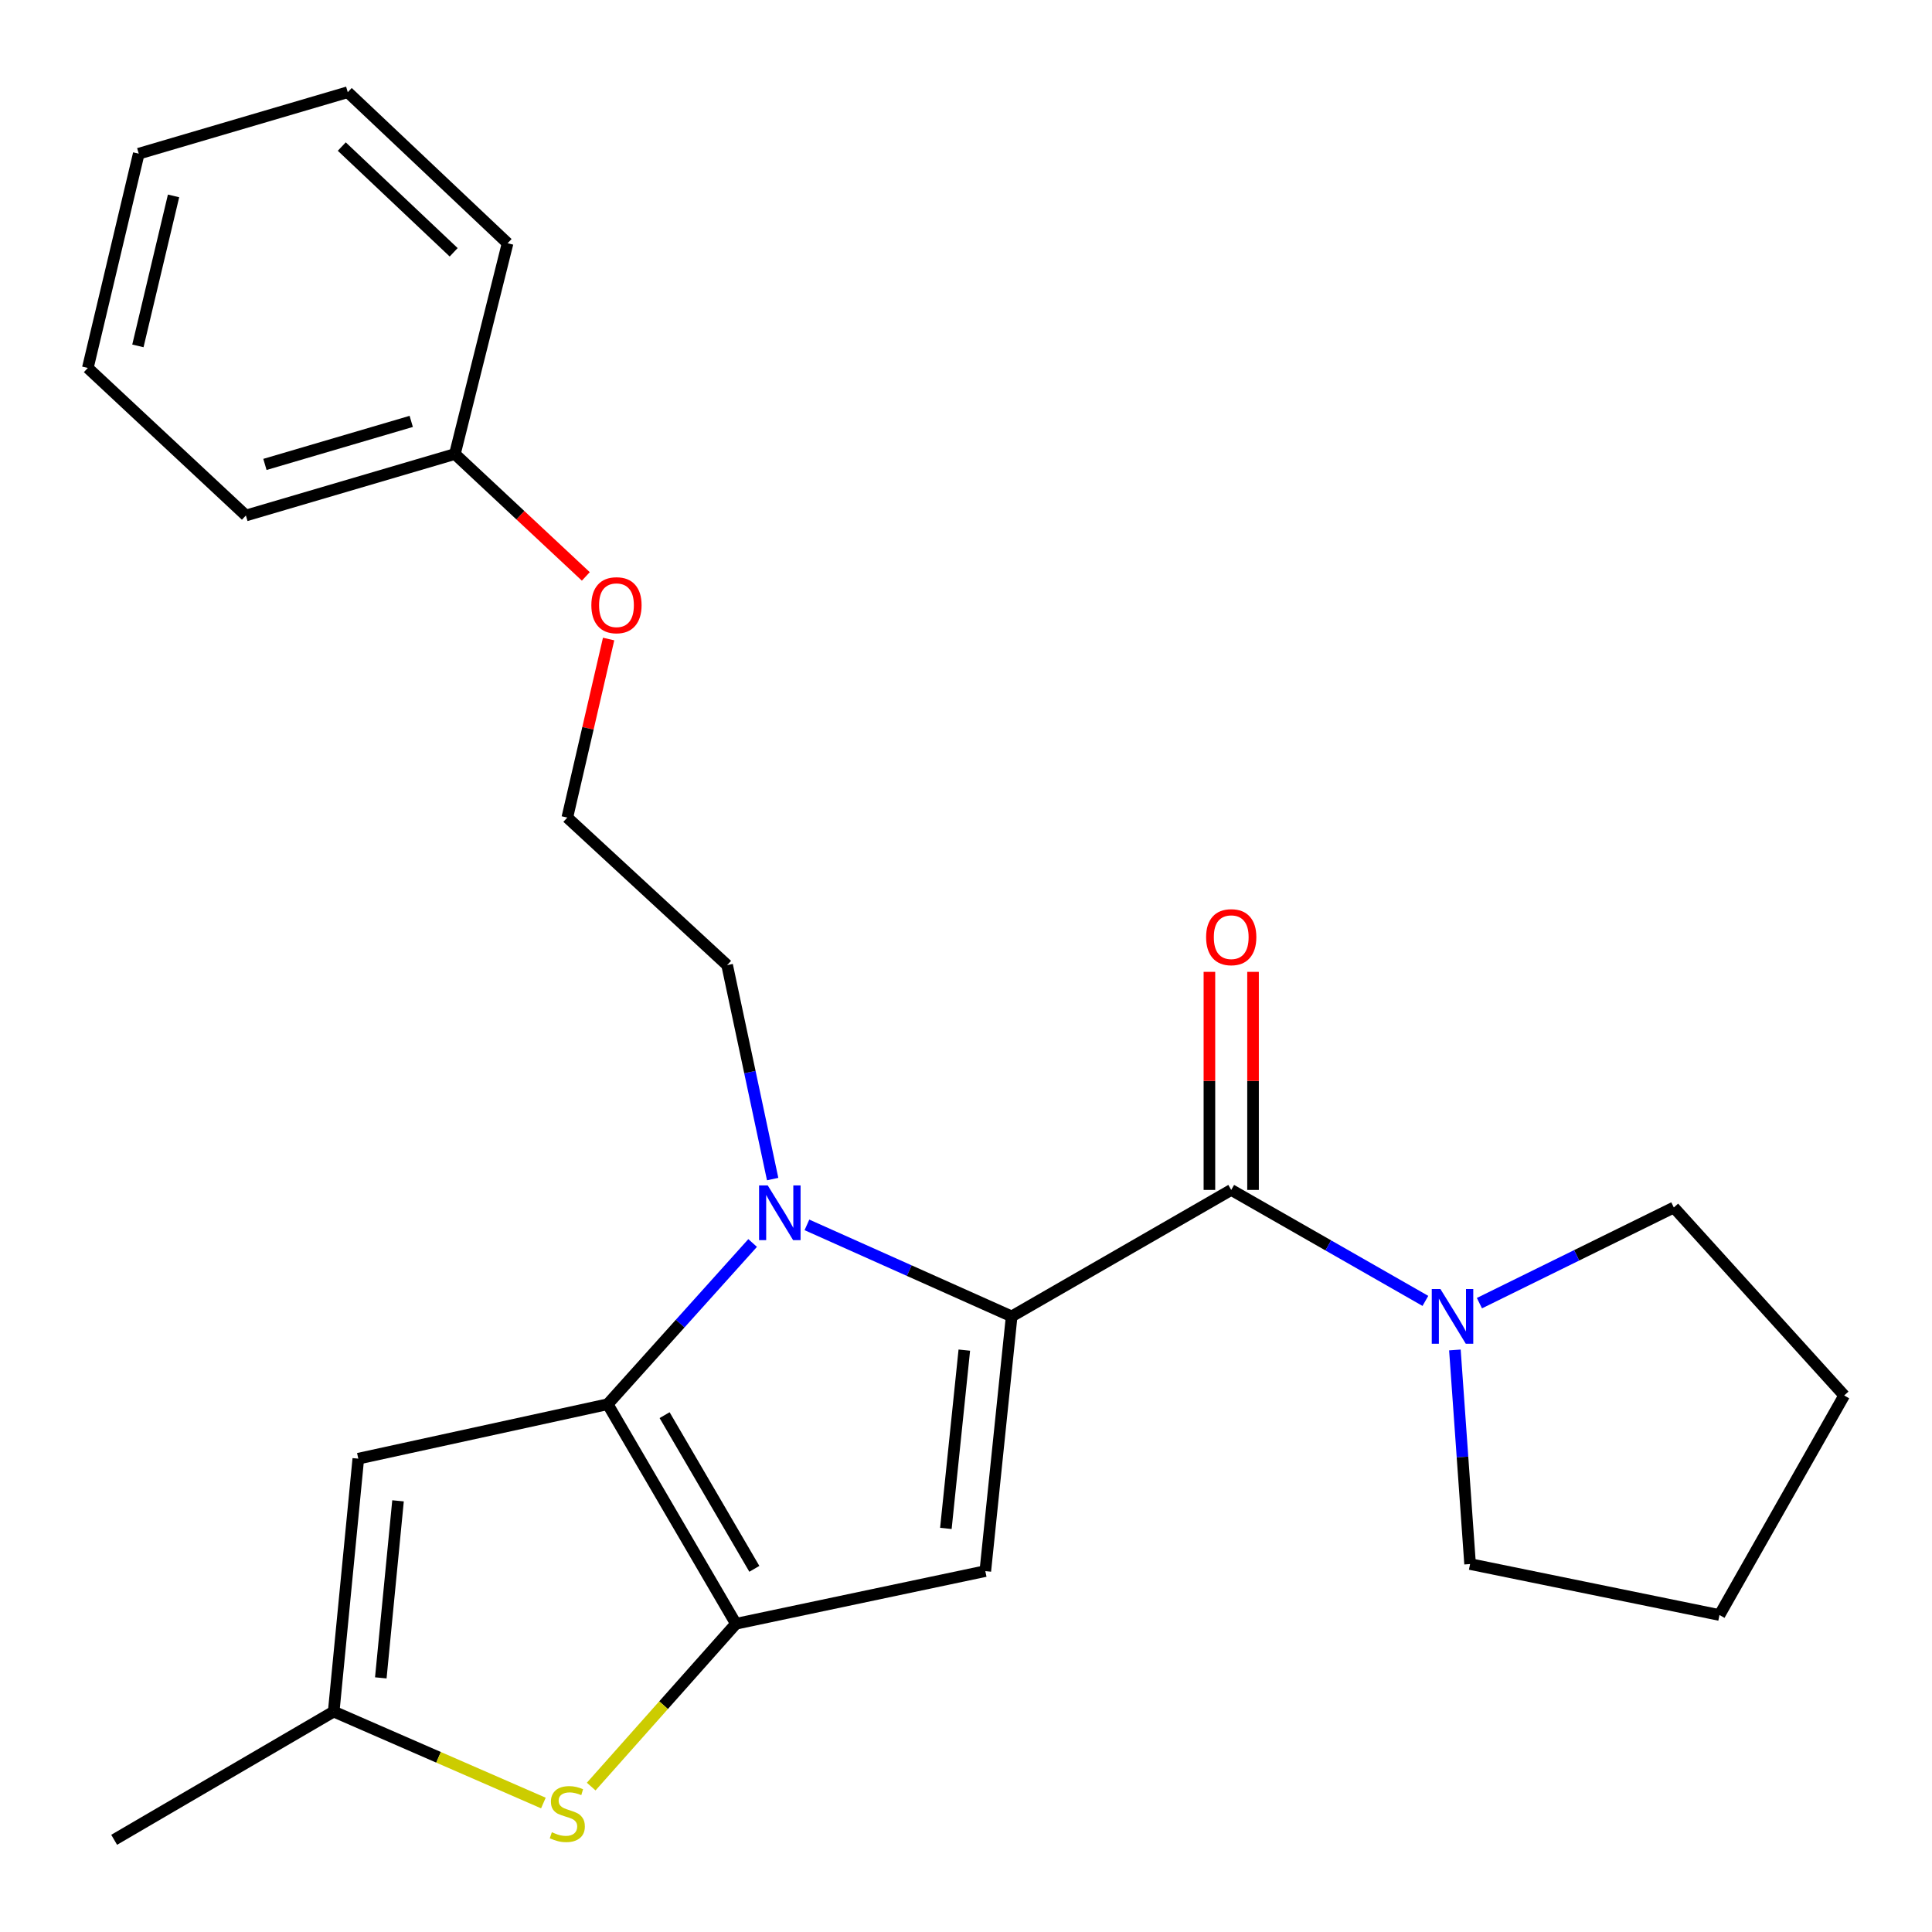 <?xml version='1.0' encoding='iso-8859-1'?>
<svg version='1.1' baseProfile='full'
              xmlns='http://www.w3.org/2000/svg'
                      xmlns:rdkit='http://www.rdkit.org/xml'
                      xmlns:xlink='http://www.w3.org/1999/xlink'
                  xml:space='preserve'
width='1000px' height='1000px' viewBox='0 0 1000 1000'>
<!-- END OF HEADER -->
<rect style='opacity:1.0;fill:#FFFFFF;stroke:none' width='1000' height='1000' x='0' y='0'> </rect>
<path class='bond-0' d='M 866.371,625 L 954.545,722.293' style='fill:none;fill-rule:evenodd;stroke:#000000;stroke-width:6px;stroke-linecap:butt;stroke-linejoin:miter;stroke-opacity:1' />
<path class='bond-1' d='M 866.371,625 L 816.061,649.756' style='fill:none;fill-rule:evenodd;stroke:#000000;stroke-width:6px;stroke-linecap:butt;stroke-linejoin:miter;stroke-opacity:1' />
<path class='bond-1' d='M 816.061,649.756 L 765.75,674.511' style='fill:none;fill-rule:evenodd;stroke:#0000FF;stroke-width:6px;stroke-linecap:butt;stroke-linejoin:miter;stroke-opacity:1' />
<path class='bond-2' d='M 637.279,615.907 L 687.53,644.625' style='fill:none;fill-rule:evenodd;stroke:#000000;stroke-width:6px;stroke-linecap:butt;stroke-linejoin:miter;stroke-opacity:1' />
<path class='bond-2' d='M 687.53,644.625 L 737.781,673.344' style='fill:none;fill-rule:evenodd;stroke:#0000FF;stroke-width:6px;stroke-linecap:butt;stroke-linejoin:miter;stroke-opacity:1' />
<path class='bond-3' d='M 648.568,615.907 L 648.568,559.469' style='fill:none;fill-rule:evenodd;stroke:#000000;stroke-width:6px;stroke-linecap:butt;stroke-linejoin:miter;stroke-opacity:1' />
<path class='bond-3' d='M 648.568,559.469 L 648.568,503.032' style='fill:none;fill-rule:evenodd;stroke:#FF0000;stroke-width:6px;stroke-linecap:butt;stroke-linejoin:miter;stroke-opacity:1' />
<path class='bond-3' d='M 625.991,615.907 L 625.991,559.469' style='fill:none;fill-rule:evenodd;stroke:#000000;stroke-width:6px;stroke-linecap:butt;stroke-linejoin:miter;stroke-opacity:1' />
<path class='bond-3' d='M 625.991,559.469 L 625.991,503.032' style='fill:none;fill-rule:evenodd;stroke:#FF0000;stroke-width:6px;stroke-linecap:butt;stroke-linejoin:miter;stroke-opacity:1' />
<path class='bond-4' d='M 637.279,615.907 L 523.63,681.367' style='fill:none;fill-rule:evenodd;stroke:#000000;stroke-width:6px;stroke-linecap:butt;stroke-linejoin:miter;stroke-opacity:1' />
<path class='bond-5' d='M 753.051,698.739 L 756.982,754.146' style='fill:none;fill-rule:evenodd;stroke:#0000FF;stroke-width:6px;stroke-linecap:butt;stroke-linejoin:miter;stroke-opacity:1' />
<path class='bond-5' d='M 756.982,754.146 L 760.912,809.552' style='fill:none;fill-rule:evenodd;stroke:#000000;stroke-width:6px;stroke-linecap:butt;stroke-linejoin:miter;stroke-opacity:1' />
<path class='bond-6' d='M 760.912,809.552 L 890.001,835.93' style='fill:none;fill-rule:evenodd;stroke:#000000;stroke-width:6px;stroke-linecap:butt;stroke-linejoin:miter;stroke-opacity:1' />
<path class='bond-7' d='M 389.563,643.374 L 352.054,685.098' style='fill:none;fill-rule:evenodd;stroke:#0000FF;stroke-width:6px;stroke-linecap:butt;stroke-linejoin:miter;stroke-opacity:1' />
<path class='bond-7' d='M 352.054,685.098 L 314.544,726.821' style='fill:none;fill-rule:evenodd;stroke:#000000;stroke-width:6px;stroke-linecap:butt;stroke-linejoin:miter;stroke-opacity:1' />
<path class='bond-8' d='M 417.661,633.992 L 470.646,657.679' style='fill:none;fill-rule:evenodd;stroke:#0000FF;stroke-width:6px;stroke-linecap:butt;stroke-linejoin:miter;stroke-opacity:1' />
<path class='bond-8' d='M 470.646,657.679 L 523.63,681.367' style='fill:none;fill-rule:evenodd;stroke:#000000;stroke-width:6px;stroke-linecap:butt;stroke-linejoin:miter;stroke-opacity:1' />
<path class='bond-9' d='M 399.925,610.286 L 388.146,554.917' style='fill:none;fill-rule:evenodd;stroke:#0000FF;stroke-width:6px;stroke-linecap:butt;stroke-linejoin:miter;stroke-opacity:1' />
<path class='bond-9' d='M 388.146,554.917 L 376.367,499.548' style='fill:none;fill-rule:evenodd;stroke:#000000;stroke-width:6px;stroke-linecap:butt;stroke-linejoin:miter;stroke-opacity:1' />
<path class='bond-10' d='M 509.996,813.202 L 380.908,840.458' style='fill:none;fill-rule:evenodd;stroke:#000000;stroke-width:6px;stroke-linecap:butt;stroke-linejoin:miter;stroke-opacity:1' />
<path class='bond-11' d='M 509.996,813.202 L 523.63,681.367' style='fill:none;fill-rule:evenodd;stroke:#000000;stroke-width:6px;stroke-linecap:butt;stroke-linejoin:miter;stroke-opacity:1' />
<path class='bond-11' d='M 489.585,791.105 L 499.128,698.82' style='fill:none;fill-rule:evenodd;stroke:#000000;stroke-width:6px;stroke-linecap:butt;stroke-linejoin:miter;stroke-opacity:1' />
<path class='bond-12' d='M 380.908,840.458 L 314.544,726.821' style='fill:none;fill-rule:evenodd;stroke:#000000;stroke-width:6px;stroke-linecap:butt;stroke-linejoin:miter;stroke-opacity:1' />
<path class='bond-12' d='M 390.449,812.027 L 343.995,732.481' style='fill:none;fill-rule:evenodd;stroke:#000000;stroke-width:6px;stroke-linecap:butt;stroke-linejoin:miter;stroke-opacity:1' />
<path class='bond-13' d='M 380.908,840.458 L 343.454,882.594' style='fill:none;fill-rule:evenodd;stroke:#000000;stroke-width:6px;stroke-linecap:butt;stroke-linejoin:miter;stroke-opacity:1' />
<path class='bond-13' d='M 343.454,882.594 L 306,924.731' style='fill:none;fill-rule:evenodd;stroke:#CCCC00;stroke-width:6px;stroke-linecap:butt;stroke-linejoin:miter;stroke-opacity:1' />
<path class='bond-14' d='M 314.544,726.821 L 185.456,755.005' style='fill:none;fill-rule:evenodd;stroke:#000000;stroke-width:6px;stroke-linecap:butt;stroke-linejoin:miter;stroke-opacity:1' />
<path class='bond-15' d='M 185.456,755.005 L 172.725,885.912' style='fill:none;fill-rule:evenodd;stroke:#000000;stroke-width:6px;stroke-linecap:butt;stroke-linejoin:miter;stroke-opacity:1' />
<path class='bond-15' d='M 206.017,776.826 L 197.105,868.461' style='fill:none;fill-rule:evenodd;stroke:#000000;stroke-width:6px;stroke-linecap:butt;stroke-linejoin:miter;stroke-opacity:1' />
<path class='bond-16' d='M 172.725,885.912 L 59.088,952.275' style='fill:none;fill-rule:evenodd;stroke:#000000;stroke-width:6px;stroke-linecap:butt;stroke-linejoin:miter;stroke-opacity:1' />
<path class='bond-17' d='M 172.725,885.912 L 226.991,909.578' style='fill:none;fill-rule:evenodd;stroke:#000000;stroke-width:6px;stroke-linecap:butt;stroke-linejoin:miter;stroke-opacity:1' />
<path class='bond-17' d='M 226.991,909.578 L 281.258,933.243' style='fill:none;fill-rule:evenodd;stroke:#CCCC00;stroke-width:6px;stroke-linecap:butt;stroke-linejoin:miter;stroke-opacity:1' />
<path class='bond-18' d='M 303.223,298.35 L 269.337,266.674' style='fill:none;fill-rule:evenodd;stroke:#FF0000;stroke-width:6px;stroke-linecap:butt;stroke-linejoin:miter;stroke-opacity:1' />
<path class='bond-18' d='M 269.337,266.674 L 235.451,234.999' style='fill:none;fill-rule:evenodd;stroke:#000000;stroke-width:6px;stroke-linecap:butt;stroke-linejoin:miter;stroke-opacity:1' />
<path class='bond-19' d='M 315.017,330.76 L 304.326,376.968' style='fill:none;fill-rule:evenodd;stroke:#FF0000;stroke-width:6px;stroke-linecap:butt;stroke-linejoin:miter;stroke-opacity:1' />
<path class='bond-19' d='M 304.326,376.968 L 293.636,423.176' style='fill:none;fill-rule:evenodd;stroke:#000000;stroke-width:6px;stroke-linecap:butt;stroke-linejoin:miter;stroke-opacity:1' />
<path class='bond-20' d='M 376.367,499.548 L 293.636,423.176' style='fill:none;fill-rule:evenodd;stroke:#000000;stroke-width:6px;stroke-linecap:butt;stroke-linejoin:miter;stroke-opacity:1' />
<path class='bond-21' d='M 235.451,234.999 L 127.27,266.82' style='fill:none;fill-rule:evenodd;stroke:#000000;stroke-width:6px;stroke-linecap:butt;stroke-linejoin:miter;stroke-opacity:1' />
<path class='bond-21' d='M 212.853,218.113 L 137.126,240.387' style='fill:none;fill-rule:evenodd;stroke:#000000;stroke-width:6px;stroke-linecap:butt;stroke-linejoin:miter;stroke-opacity:1' />
<path class='bond-22' d='M 235.451,234.999 L 262.731,125.903' style='fill:none;fill-rule:evenodd;stroke:#000000;stroke-width:6px;stroke-linecap:butt;stroke-linejoin:miter;stroke-opacity:1' />
<path class='bond-23' d='M 127.27,266.82 L 45.455,190.448' style='fill:none;fill-rule:evenodd;stroke:#000000;stroke-width:6px;stroke-linecap:butt;stroke-linejoin:miter;stroke-opacity:1' />
<path class='bond-24' d='M 262.731,125.903 L 179.999,47.725' style='fill:none;fill-rule:evenodd;stroke:#000000;stroke-width:6px;stroke-linecap:butt;stroke-linejoin:miter;stroke-opacity:1' />
<path class='bond-24' d='M 234.815,130.586 L 176.903,75.861' style='fill:none;fill-rule:evenodd;stroke:#000000;stroke-width:6px;stroke-linecap:butt;stroke-linejoin:miter;stroke-opacity:1' />
<path class='bond-25' d='M 45.455,190.448 L 71.819,79.546' style='fill:none;fill-rule:evenodd;stroke:#000000;stroke-width:6px;stroke-linecap:butt;stroke-linejoin:miter;stroke-opacity:1' />
<path class='bond-25' d='M 71.374,179.034 L 89.829,101.402' style='fill:none;fill-rule:evenodd;stroke:#000000;stroke-width:6px;stroke-linecap:butt;stroke-linejoin:miter;stroke-opacity:1' />
<path class='bond-26' d='M 179.999,47.725 L 71.819,79.546' style='fill:none;fill-rule:evenodd;stroke:#000000;stroke-width:6px;stroke-linecap:butt;stroke-linejoin:miter;stroke-opacity:1' />
<path class='bond-27' d='M 954.545,722.293 L 890.001,835.93' style='fill:none;fill-rule:evenodd;stroke:#000000;stroke-width:6px;stroke-linecap:butt;stroke-linejoin:miter;stroke-opacity:1' />
<path  class='atom-2' d='M 745.559 667.207
L 754.839 682.207
Q 755.759 683.687, 757.239 686.367
Q 758.719 689.047, 758.799 689.207
L 758.799 667.207
L 762.559 667.207
L 762.559 695.527
L 758.679 695.527
L 748.719 679.127
Q 747.559 677.207, 746.319 675.007
Q 745.119 672.807, 744.759 672.127
L 744.759 695.527
L 741.079 695.527
L 741.079 667.207
L 745.559 667.207
' fill='#0000FF'/>
<path  class='atom-3' d='M 624.279 485.079
Q 624.279 478.279, 627.639 474.479
Q 630.999 470.679, 637.279 470.679
Q 643.559 470.679, 646.919 474.479
Q 650.279 478.279, 650.279 485.079
Q 650.279 491.959, 646.879 495.879
Q 643.479 499.759, 637.279 499.759
Q 631.039 499.759, 627.639 495.879
Q 624.279 491.999, 624.279 485.079
M 637.279 496.559
Q 641.599 496.559, 643.919 493.679
Q 646.279 490.759, 646.279 485.079
Q 646.279 479.519, 643.919 476.719
Q 641.599 473.879, 637.279 473.879
Q 632.959 473.879, 630.599 476.679
Q 628.279 479.479, 628.279 485.079
Q 628.279 490.799, 630.599 493.679
Q 632.959 496.559, 637.279 496.559
' fill='#FF0000'/>
<path  class='atom-5' d='M 397.375 613.562
L 406.655 628.562
Q 407.575 630.042, 409.055 632.722
Q 410.535 635.402, 410.615 635.562
L 410.615 613.562
L 414.375 613.562
L 414.375 641.882
L 410.495 641.882
L 400.535 625.482
Q 399.375 623.562, 398.135 621.362
Q 396.935 619.162, 396.575 618.482
L 396.575 641.882
L 392.895 641.882
L 392.895 613.562
L 397.375 613.562
' fill='#0000FF'/>
<path  class='atom-12' d='M 285.636 948.361
Q 285.956 948.481, 287.276 949.041
Q 288.596 949.601, 290.036 949.961
Q 291.516 950.281, 292.956 950.281
Q 295.636 950.281, 297.196 949.001
Q 298.756 947.681, 298.756 945.401
Q 298.756 943.841, 297.956 942.881
Q 297.196 941.921, 295.996 941.401
Q 294.796 940.881, 292.796 940.281
Q 290.276 939.521, 288.756 938.801
Q 287.276 938.081, 286.196 936.561
Q 285.156 935.041, 285.156 932.481
Q 285.156 928.921, 287.556 926.721
Q 289.996 924.521, 294.796 924.521
Q 298.076 924.521, 301.796 926.081
L 300.876 929.161
Q 297.476 927.761, 294.916 927.761
Q 292.156 927.761, 290.636 928.921
Q 289.116 930.041, 289.156 932.001
Q 289.156 933.521, 289.916 934.441
Q 290.716 935.361, 291.836 935.881
Q 292.996 936.401, 294.916 937.001
Q 297.476 937.801, 298.996 938.601
Q 300.516 939.401, 301.596 941.041
Q 302.716 942.641, 302.716 945.401
Q 302.716 949.321, 300.076 951.441
Q 297.476 953.521, 293.116 953.521
Q 290.596 953.521, 288.676 952.961
Q 286.796 952.441, 284.556 951.521
L 285.636 948.361
' fill='#CCCC00'/>
<path  class='atom-13' d='M 306.085 313.257
Q 306.085 306.457, 309.445 302.657
Q 312.805 298.857, 319.085 298.857
Q 325.365 298.857, 328.725 302.657
Q 332.085 306.457, 332.085 313.257
Q 332.085 320.137, 328.685 324.057
Q 325.285 327.937, 319.085 327.937
Q 312.845 327.937, 309.445 324.057
Q 306.085 320.177, 306.085 313.257
M 319.085 324.737
Q 323.405 324.737, 325.725 321.857
Q 328.085 318.937, 328.085 313.257
Q 328.085 307.697, 325.725 304.897
Q 323.405 302.057, 319.085 302.057
Q 314.765 302.057, 312.405 304.857
Q 310.085 307.657, 310.085 313.257
Q 310.085 318.977, 312.405 321.857
Q 314.765 324.737, 319.085 324.737
' fill='#FF0000'/>
</svg>
